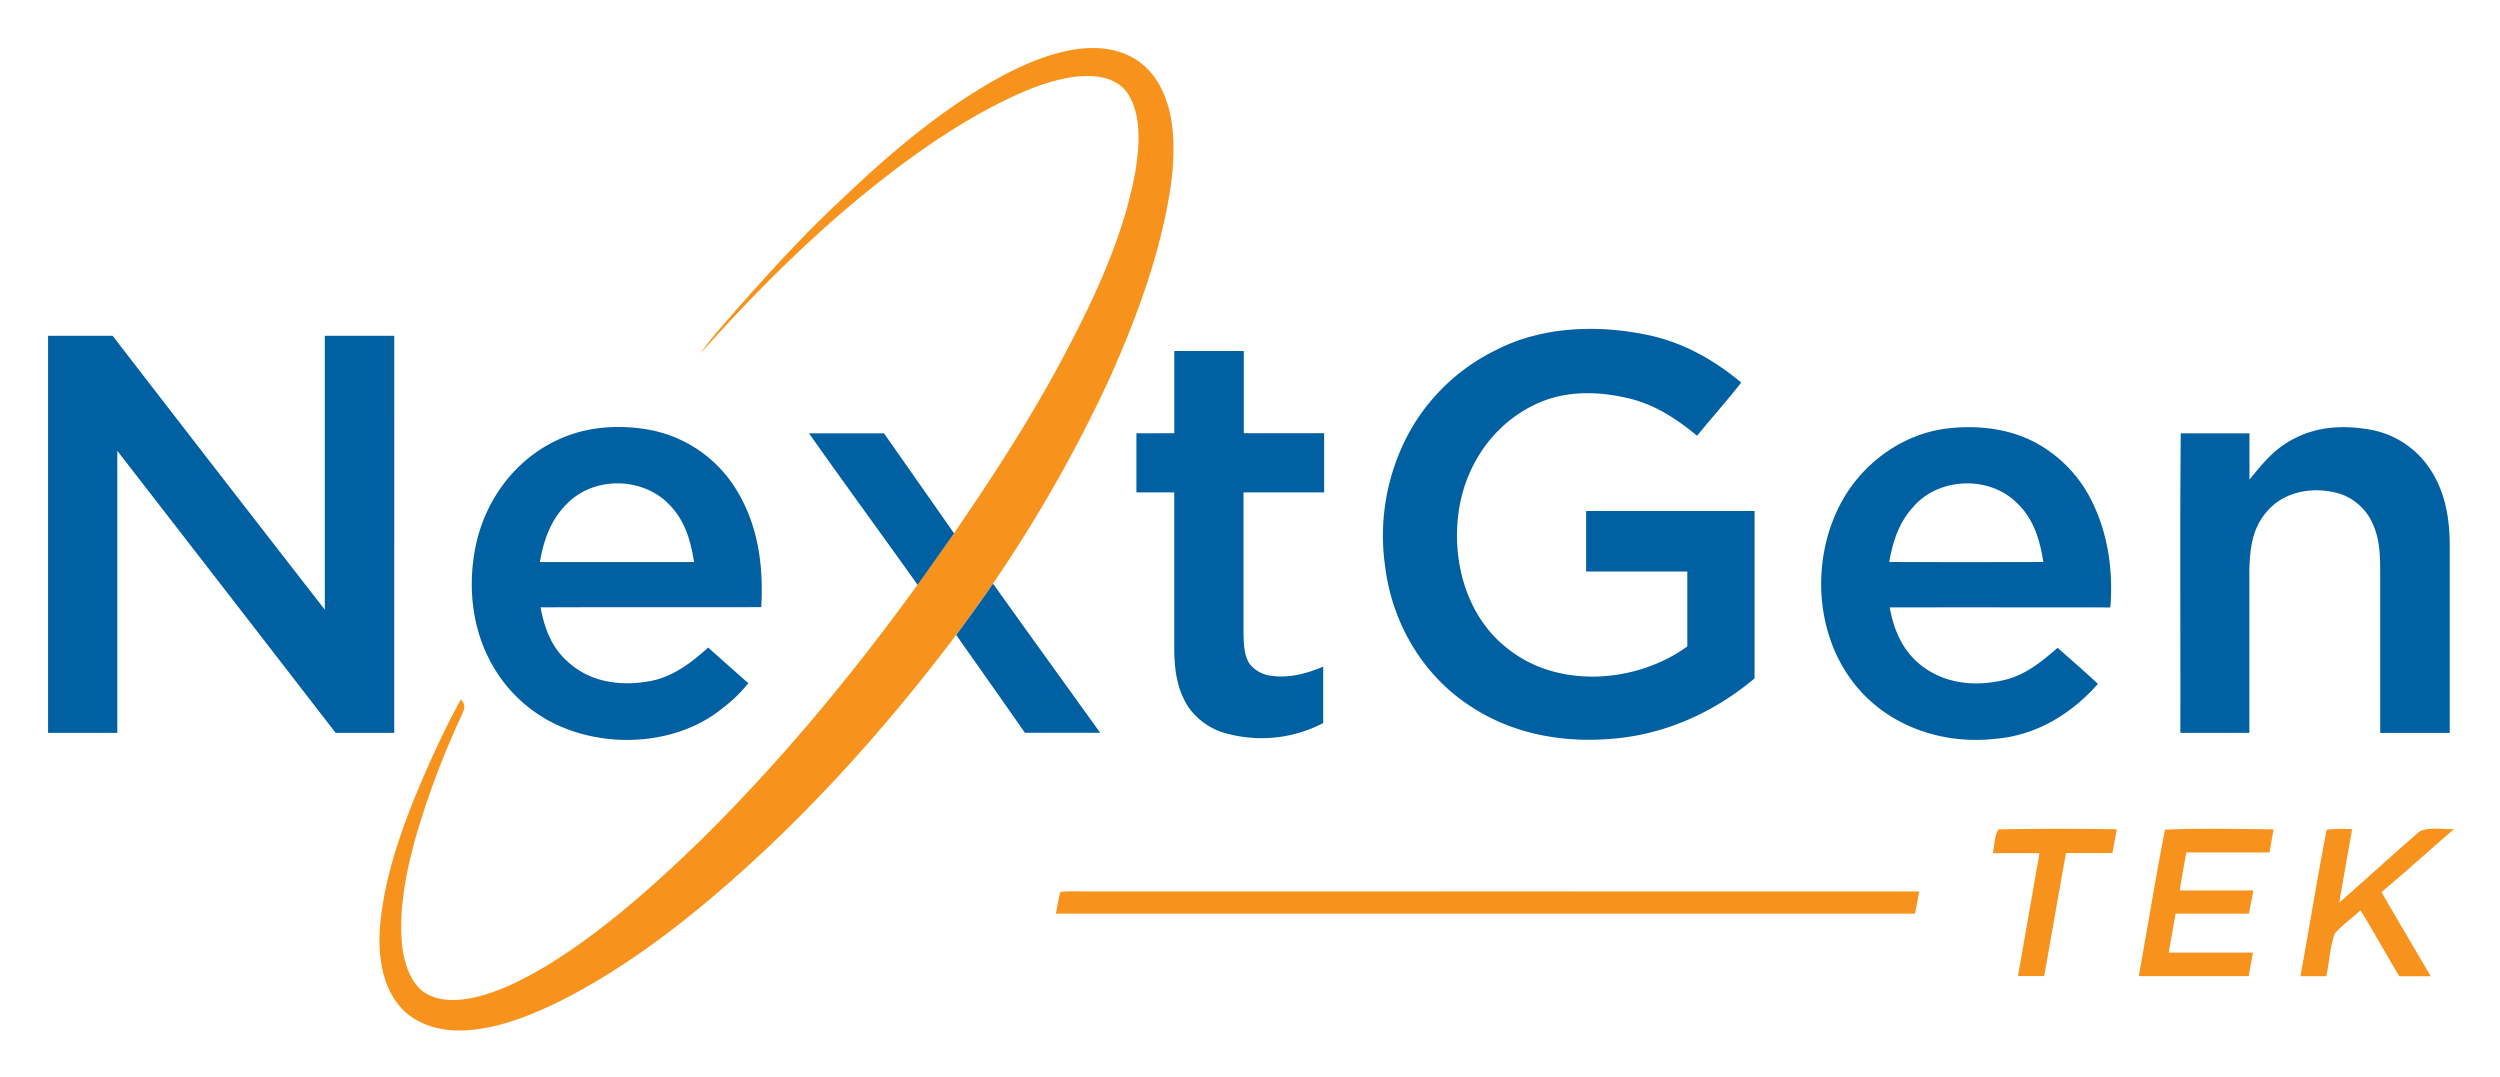 <svg xmlns="http://www.w3.org/2000/svg" role="img" viewBox="10.59 12.59 697.32 300.32"><title>NextGen Tek Consulting logo</title><defs><style>.cls-1{fill:#f7931d}</style></defs><path d="M320.1 118.11c7-15.66 13.29-32.43 16.34-49.35 1.46-8 2.2-16.76.46-24.73-1.25-5.45-3.95-11-8.66-14.28-5.19-3.72-11.55-4.29-17.72-3.39-9.19 1.46-17.8 5.73-25.72 10.44-14.34 8.66-27.47 19.9-39.53 31.47-10.54 9.78-20.27 20.49-29.77 31.25-3.26 3.85-6.66 7.44-9.52 11.62 14.56-16.26 29.8-31.64 46.79-45.39 13.2-10.61 27.77-20.84 43.37-27.6 6.1-2.52 13.27-4.87 19.93-4.25 3.91.38 7.58 1.93 9.53 5.52 3.42 6 2.74 14 1.75 20.57-3 17.17-10.73 34.2-18.81 49.55-9.37 18.06-20.34 35-31.84 51.76q-5 7.23-10.17 14.37C248.18 201 228.3 225 206 247c-13.13 12.72-27.37 25.46-43 35-6.45 3.81-13.58 7.52-21 9-4.57.87-10.07.94-13.84-2.2-3.25-2.78-4.77-7.66-5.32-11.77-1.18-10.11.94-20.87 3.62-30.61a238.55 238.55 0 0 1 12.8-34.11c.87-2.08 1.36-2.68-.08-4.7-4.18 7.56-7.81 15.39-11.18 23.31-5.22 12.27-10 25.74-11.32 39.08-.75 7.48.05 16.4 4.82 22.54 4.13 5.41 10.94 7.58 17.55 7.48 9.76-.12 19.84-4.24 28.47-8.55 14.69-7.48 28.41-17.41 41-28 25.75-21.67 48.55-47 68.8-73.82 3.49-4.72 6.94-9.48 10.27-14.32a396.76 396.76 0 0 0 32.51-57.22z" class="cls-1"/><path fill="#0160a2" d="M420.54 209.44c11.38 7.6 24.91 10.26 38.45 9.31 15.22-.93 29.4-7.19 41-16.94v-46.69H453V172h28.23v20.89c-14.06 10.23-35.86 11.91-49.9.77-11.88-9-16.09-25.24-13.7-39.45 2-12 9.3-22.82 20.23-28.34 8.28-4.35 17.71-4.32 26.64-2.26 7.48 1.67 13.62 5.71 19.45 10.52 4.07-5 8.37-9.77 12.32-14.84-7.68-6.39-16.37-11.28-26.23-13.29-13.79-2.88-29.19-2.38-41.94 4.12a55.34 55.34 0 0 0-24.61 23.39A60.24 60.24 0 0 0 397 171c2 15.46 10.42 29.86 23.54 38.44zM120.56 106.25h-19.37v76.4Q71.52 144.51 42 106.25H24V217h19.31v-78.66q30.48 39.3 60.9 78.66h16.34q.01-55.37.01-110.75zm207.01 27.19v16.5h10.55v43.05c0 6 .63 11.78 4 16.89a18.91 18.91 0 0 0 11.37 7.5 37.09 37.09 0 0 0 26.18-3.11v-15.74c-4.75 2-9.53 3.28-14.73 2.53a9.11 9.11 0 0 1-5.82-3.32c-1.6-2.45-1.62-5.9-1.68-8.74v-39.06h22.49v-16.52h-22.41v-22.93h-19.38v22.93zm-160.04 82.02c14.13 5.9 32.46 4.53 44.57-5.31a40.38 40.38 0 0 0 7.22-7c-3.74-3.31-7.49-6.6-11.2-9.94-5 4.48-10.28 8.52-17.11 9.51-7.94 1.27-16.06 0-22.12-5.62-4.51-4-6.45-9.32-7.52-15.1 20.52-.09 41 0 61.56-.06.63-11.35-.77-22.36-6.65-32.26a36.23 36.23 0 0 0-23.77-17.05c-8.68-1.73-18.14-1.2-26.22 2.59-11.76 5.37-20 16.36-22.84 28.84-2.48 11.15-1.43 23.24 4.1 33.35a40.16 40.16 0 0 0 19.98 18.05zm1.4-62.55c7.6-7.59 21.24-7.25 28.52.62 4.27 4.42 5.8 9.92 6.73 15.83h-43c1.06-6.22 3.11-12 7.75-16.45zm426.83 50.44c-3.67-3.45-7.48-6.73-11.25-10.07-4.07 3.55-8.26 7-13.52 8.63-8.26 2.3-17.3 1.8-24.31-3.56-5.28-4-7.84-9.92-9-16.33 20.52-.05 41 0 61.55 0 .81-9.86-.6-20.36-5-29.28A37.05 37.05 0 0 0 580 137c-7.75-4.75-17.12-5.92-26-4.93-11.53 1.32-21.8 8.19-28.13 17.8-9.81 15.16-9.87 36.81.62 51.66 9.09 13 25 18.88 40.57 17.14 11.38-.9 21.23-6.87 28.7-15.32zm-51.63-49.23c7-8.39 21.26-9 29-1.27 4.73 4.47 6.42 10.25 7.41 16.5q-21.48.06-43 0c1.01-5.63 2.66-10.92 6.59-15.23zM618.75 217H638v-45c.13-6.26.7-12.07 5.07-16.93 5-5.72 13.47-6.9 20.47-4.66a15.35 15.35 0 0 1 9.15 8.93c1.95 4.63 1.79 9.75 1.81 14.68v43h19.38v-53c-.08-8-1.65-15.73-6.63-22.21a25.28 25.28 0 0 0-16-9.45c-7.24-1.24-14.6-.79-21.15 2.79-5.18 2.67-8.48 6.81-12.07 11.23v-12.93h-19.17c-.26 27.82-.04 55.69-.11 83.55zm-361.59-83.55h-20.92c10 14.18 20.25 28.14 30.29 42.27q5.14-7.15 10.17-14.37-9.78-13.97-19.54-27.9zm30.42 41.93c-3.33 4.84-6.78 9.6-10.27 14.32 6.38 9.1 12.81 18.16 19.16 27.29h21c-9.97-13.86-19.98-27.7-29.89-41.61z"/><path d="M568.06 243.93c-1.2 1.53-1.14 4.66-1.6 6.63h13c-2 11.44-4 22.86-6 34.29h7.31c2.06-11.43 4-22.88 6.09-34.31h12.94l1.23-6.65c-11.03-.14-22.03-.19-32.97.04zm46.41.07c-2.66 13.55-4.85 27.27-7.32 40.86h30.65l1.2-6.57h-23.48q.93-5.43 1.91-10.86h20.45q.63-3.23 1.25-6.46h-20.54c.54-3.55 1.17-7.08 1.84-10.61h23.19q.55-3.23 1.13-6.45c-10.06-.07-20.24-.35-30.28.09zm71.02.5c-7.53 6.5-14.9 13.28-22.39 19.84 1.12-6.83 2.38-13.64 3.56-20.46a43.14 43.14 0 0 0-7.1.13c-2.64 13.57-4.81 27.27-7.32 40.87h7.22c.86-3.88 1-8.23 2.38-11.93 2.14-2.38 4.82-4.31 7.19-6.46 3.66 6.1 7.15 12.29 10.79 18.4h8.77q-6.9-11.72-13.75-23.46c6.87-5.72 13.48-11.77 20.27-17.6-2.89.17-7.02-.64-9.62.67zM315 261.25c-2.87 0-5.77-.15-8.63.1-.55 2-.87 4-1.25 6.08h239.64c.38-2.06.78-4.12 1.16-6.18q-115.45-.03-230.92 0z" class="cls-1"/></svg>